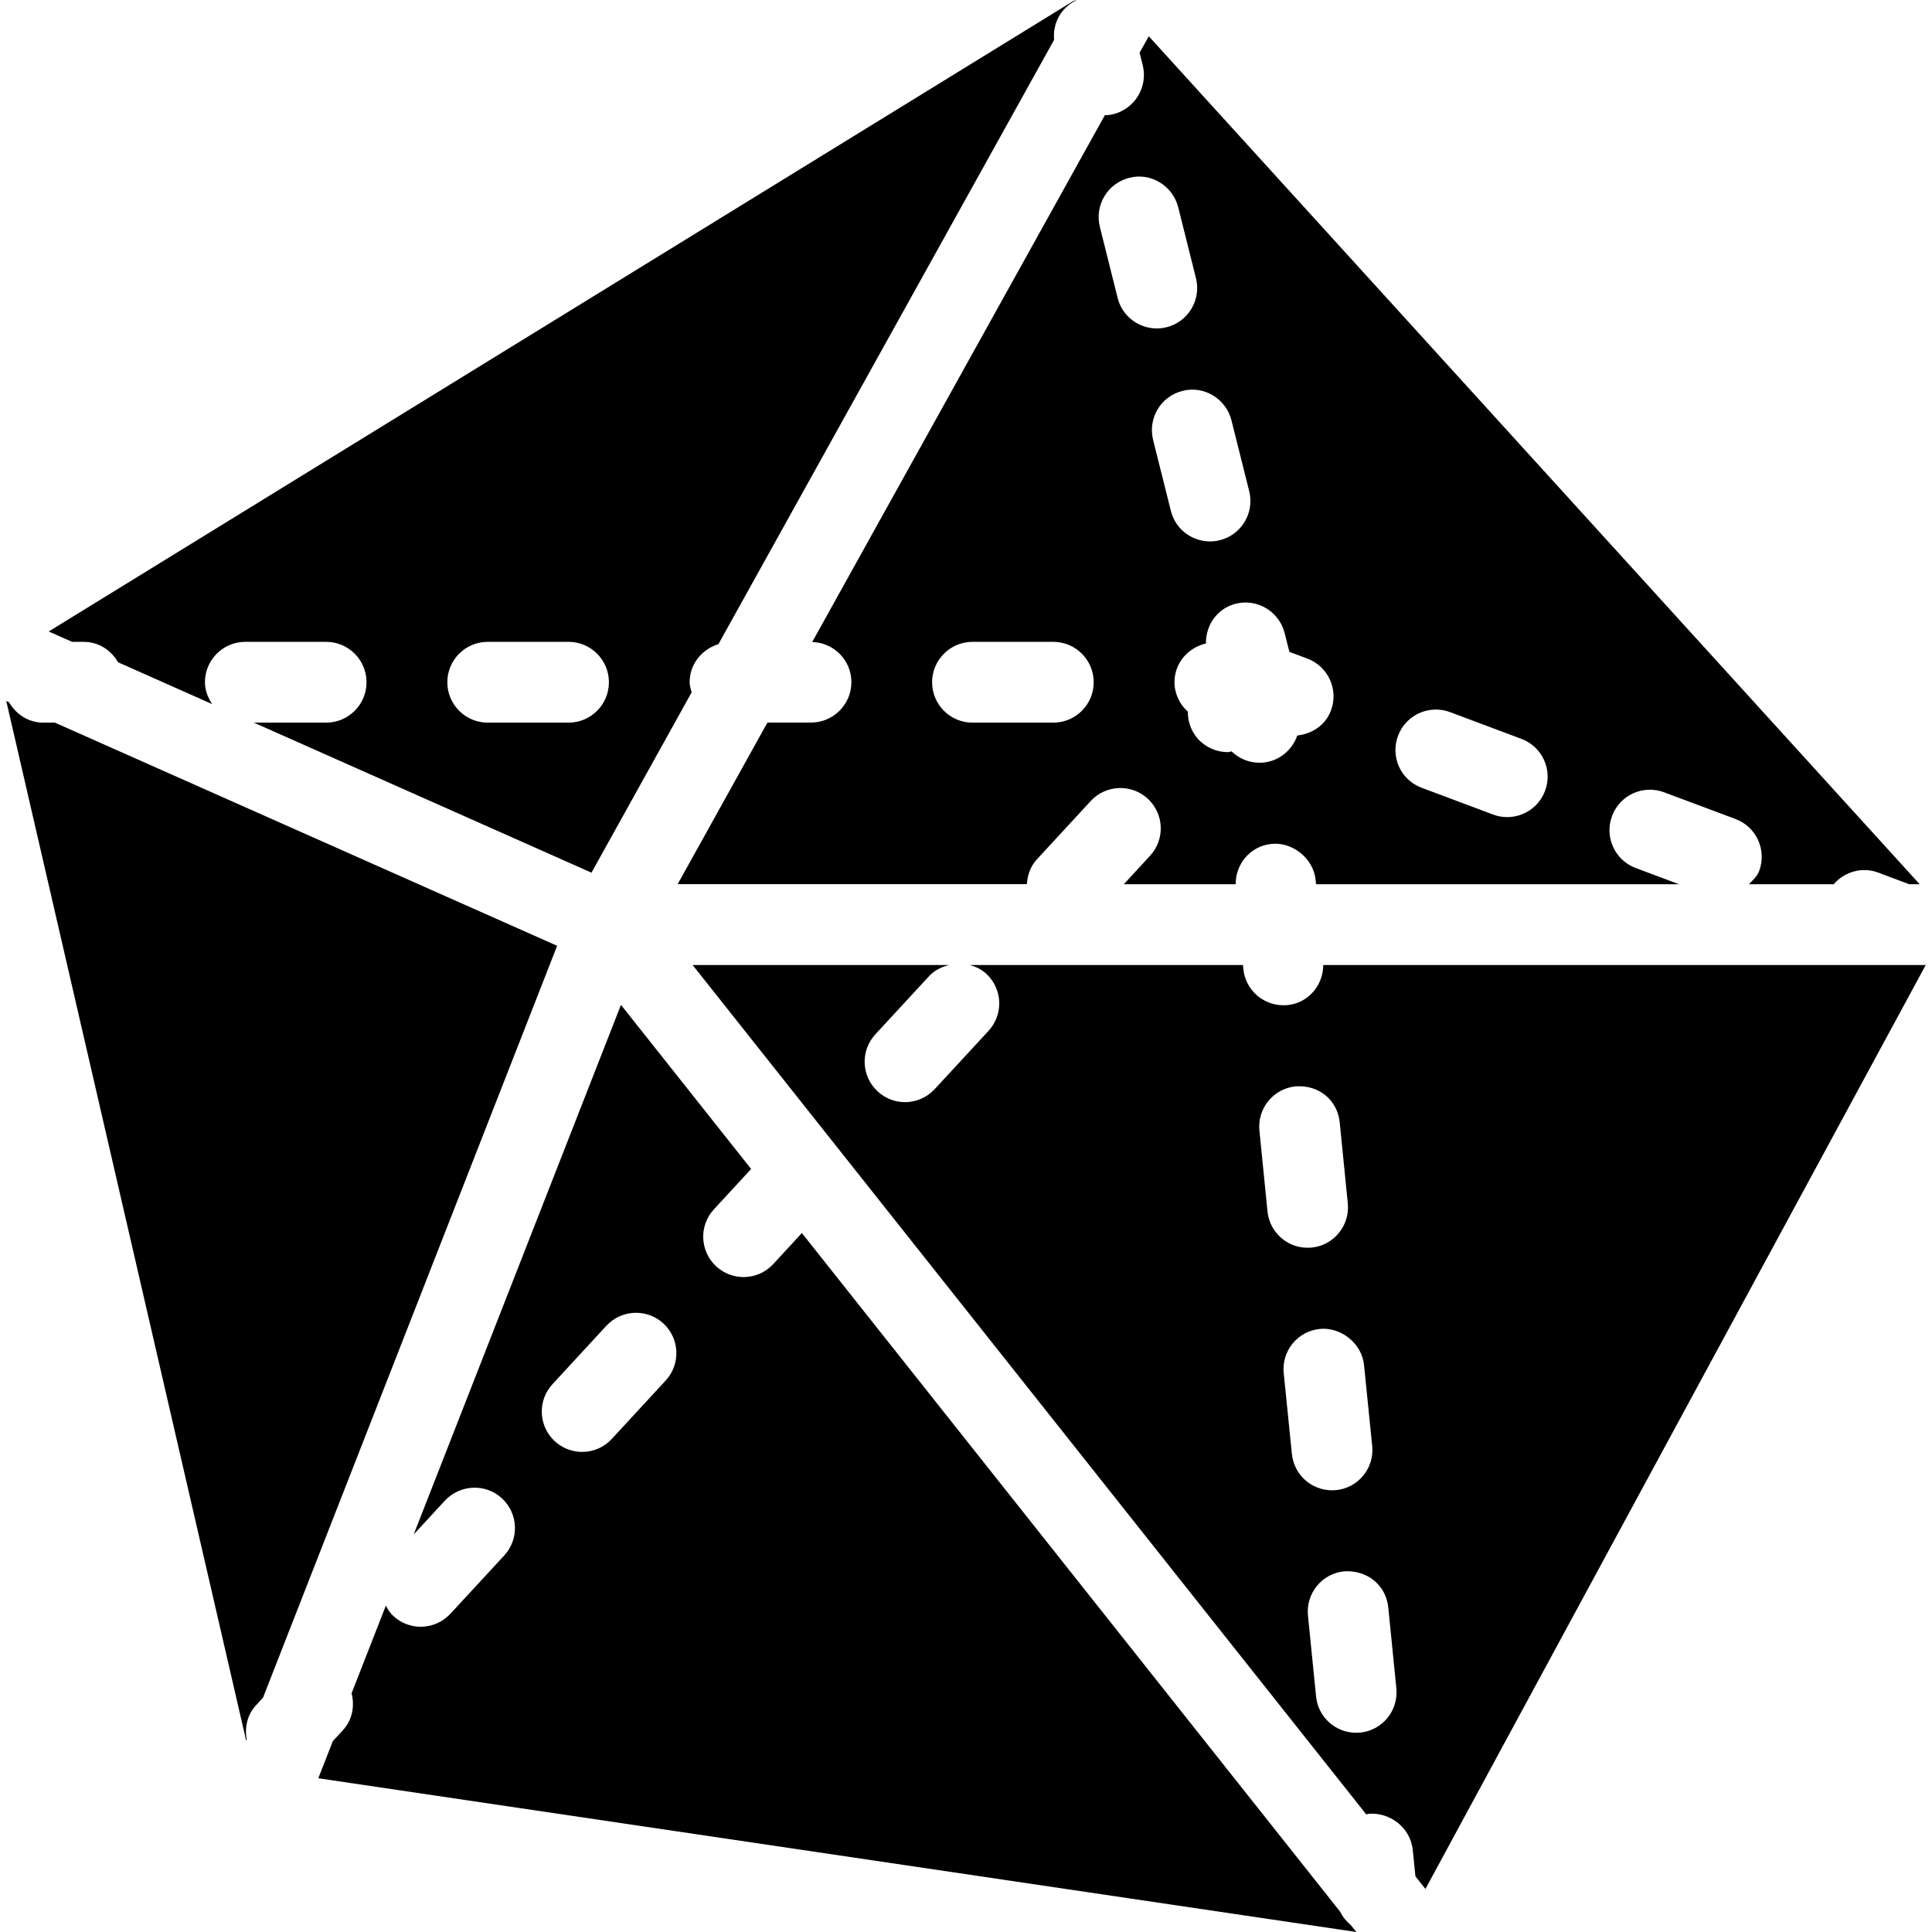 <?xml version="1.0" encoding="iso-8859-1"?>
<!-- Uploaded to: SVG Repo, www.svgrepo.com, Generator: SVG Repo Mixer Tools -->
<svg fill="#000000" height="800px" width="800px" version="1.1" id="Layer_1" xmlns="http://www.w3.org/2000/svg" xmlns:xlink="http://www.w3.org/1999/xlink" 
	 viewBox="0 0 510.123 510.123" xml:space="preserve">
<g>
	<g>
		<g>
			<path d="M349.387,254.805c-0.021,5.376-3.947,10.027-9.429,10.581c-0.363,0.021-0.704,0.043-1.088,0.043
				c-5.397,0-10.048-4.096-10.581-9.6l-0.107-1.024h-72.064c1.536,0.448,3.029,1.131,4.288,2.304
				c4.331,3.989,4.608,10.731,0.597,15.083l-14.208,15.381c-2.112,2.261-4.949,3.435-7.829,3.435c-2.581,0-5.184-0.939-7.232-2.837
				c-4.331-3.989-4.608-10.731-0.597-15.083l14.208-15.381c1.451-1.557,3.307-2.411,5.248-2.901H182.88l177.877,224.277
				c0.213-0.043,0.384-0.171,0.597-0.171c5.653-0.469,11.093,3.691,11.669,9.557l0.704,6.955l2.645,3.328l132.096-243.947H349.387z
				 M334.667,319.851l-2.133-21.333c-0.576-5.845,3.691-11.093,9.536-11.669c6.208-0.491,11.115,3.691,11.669,9.557l2.133,21.333
				c0.576,5.845-3.691,11.093-9.536,11.669c-0.384,0.021-0.725,0.043-1.088,0.043C339.872,329.472,335.221,325.376,334.667,319.851z
				 M341.109,383.893l-2.155-21.333c-0.597-5.845,3.669-11.093,9.536-11.669c5.397-0.555,11.093,3.669,11.669,9.557l2.155,21.333
				c0.597,5.845-3.669,11.093-9.536,11.669c-0.363,0.021-0.704,0.043-1.088,0.043C346.272,393.493,341.664,389.397,341.109,383.893z
				 M359.157,457.472c-0.384,0.021-0.725,0.043-1.088,0.043c-5.419,0-10.048-4.096-10.581-9.621l-2.133-21.333
				c-0.576-5.845,3.691-11.093,9.536-11.669c6.123-0.405,11.093,3.691,11.669,9.557l2.133,21.333
				C369.269,451.648,365.024,456.875,359.157,457.472z"/>
			<path d="M353.888,504.811L211.723,325.568l-7.552,8.192c-2.112,2.283-4.949,3.435-7.829,3.435c-2.581,0-5.184-0.939-7.232-2.816
				c-4.331-4.011-4.608-10.752-0.597-15.083l9.813-10.645l-34.368-43.328l-54.72,139.819l8.235-8.917
				c4.011-4.309,10.752-4.587,15.061-0.597c4.331,3.989,4.608,10.731,0.597,15.083l-14.208,15.381
				c-2.112,2.261-4.949,3.435-7.829,3.435c-2.581,0-5.184-0.939-7.232-2.837c-0.875-0.789-1.451-1.771-1.984-2.731l-9.045,23.125
				c0.853,3.371,0.213,7.061-2.325,9.792l-2.624,2.837l-3.84,9.813l274.091,40.597l-1.472-1.835
				C355.488,507.328,354.549,506.176,353.888,504.811z M175.755,364.523l-14.208,15.403c-2.112,2.283-4.949,3.435-7.829,3.435
				c-2.581,0-5.184-0.939-7.232-2.816c-4.331-4.011-4.608-10.752-0.597-15.083l14.208-15.403c4.011-4.331,10.752-4.587,15.061-0.619
				C179.488,353.451,179.765,360.192,175.755,364.523z"/>
			<path d="M224.8,180.117c0,5.888-4.779,10.667-10.667,10.667h-11.499l-23.701,42.667h92.203c0.149-2.347,0.917-4.672,2.645-6.549
				l14.208-15.403c4.011-4.331,10.752-4.587,15.061-0.619c4.331,4.011,4.608,10.752,0.597,15.083l-6.912,7.509h29.525
				c-0.021-5.419,3.925-10.091,9.451-10.645c5.376-0.597,11.093,3.669,11.669,9.557l0.107,1.088h95.829l-11.435-4.288
				c-5.504-2.069-8.32-8.213-6.229-13.739c2.069-5.525,8.171-8.32,13.739-6.251l18.859,7.061c5.504,2.069,8.32,8.213,6.229,13.739
				c-0.555,1.472-1.685,2.432-2.709,3.477h22.4c2.837-3.285,7.488-4.672,11.755-3.072l8.171,3.072h2.773L303.328,9.579l-2.432,4.331
				l0.832,3.307c1.408,5.717-2.069,11.499-7.765,12.928c-0.768,0.192-1.493,0.256-2.24,0.277l-77.269,139.093
				C220.192,169.685,224.8,174.336,224.8,180.117z M369.141,194.261c2.069-5.525,8.256-8.299,13.739-6.229l18.837,7.061
				c5.525,2.069,8.32,8.213,6.229,13.739c-1.6,4.288-5.675,6.912-9.984,6.912c-1.259,0-2.517-0.213-3.755-0.683L375.371,208
				C369.824,205.931,367.051,199.787,369.141,194.261z M339.211,167.211l1.237,4.907l4.736,1.771
				c5.525,2.069,8.32,8.235,6.229,13.739c-1.451,3.883-5.013,6.144-8.875,6.571c-1.323,3.797-4.693,6.72-8.96,7.147
				c-0.363,0.021-0.725,0.043-1.088,0.043c-2.795,0-5.376-1.152-7.296-2.987c-0.341,0.021-0.64,0.192-0.981,0.192
				c-2.581,0-5.184-0.939-7.232-2.816c-2.283-2.112-3.371-4.992-3.349-7.872c-2.133-1.941-3.52-4.693-3.52-7.808
				c0-5.056,3.584-9.088,8.299-10.197c-0.064-4.843,2.987-9.28,7.872-10.496C332,157.973,337.781,161.472,339.211,167.211z
				 M325.152,110.976l4.693,18.731c1.408,5.717-2.048,11.499-7.765,12.928c-0.853,0.213-1.728,0.32-2.581,0.32
				c-4.8,0-9.152-3.221-10.347-8.085l-4.693-18.731c-1.408-5.717,2.027-11.499,7.765-12.928
				C317.835,101.739,323.723,105.259,325.152,110.976z M298.165,46.955c5.589-1.493,11.499,2.048,12.928,7.765l4.693,18.752
				c1.408,5.717-2.048,11.499-7.765,12.928c-0.853,0.213-1.728,0.32-2.581,0.32c-4.8,0-9.152-3.221-10.347-8.085L290.4,59.883
				C288.992,54.165,292.448,48.384,298.165,46.955z M256.779,169.472h21.333c5.888,0,10.667,4.779,10.667,10.667
				s-4.779,10.667-10.667,10.667h-21.333c-5.888,0-10.667-4.779-10.667-10.667S250.891,169.472,256.779,169.472z"/>
			<path d="M22.112,169.472c3.947,0,7.232,2.219,9.067,5.397l24.853,11.051c-1.109-1.685-1.92-3.605-1.92-5.781
				c0-5.888,4.779-10.667,10.667-10.667h21.333c5.888,0,10.667,4.779,10.667,10.667S92,190.805,86.112,190.805H67.04l89.131,39.616
				l26.453-47.616c-0.235-0.875-0.533-1.707-0.533-2.667c0-4.8,3.221-8.704,7.595-10.048l88.64-159.573
				c-0.427-4.416,1.856-8.469,5.781-10.411L284.171,0c-0.341,0.149-0.704,0.213-1.003,0.405L12.853,166.741l6.187,2.731H22.112z
				 M128.779,169.472h21.333c5.888,0,10.667,4.779,10.667,10.667s-4.779,10.667-10.667,10.667h-21.333
				c-5.888,0-10.667-4.779-10.667-10.667S122.891,169.472,128.779,169.472z"/>
			<path d="M14.496,190.805h-3.051c-3.947,0-7.232-2.219-9.067-5.397l-0.725-0.32l63.36,274.56l0.128-0.32
				c-0.576-3.179,0.107-6.549,2.475-9.088l1.835-2.005l77.653-198.507L14.496,190.805z"/>
		</g>
	</g>
</g>
</svg>